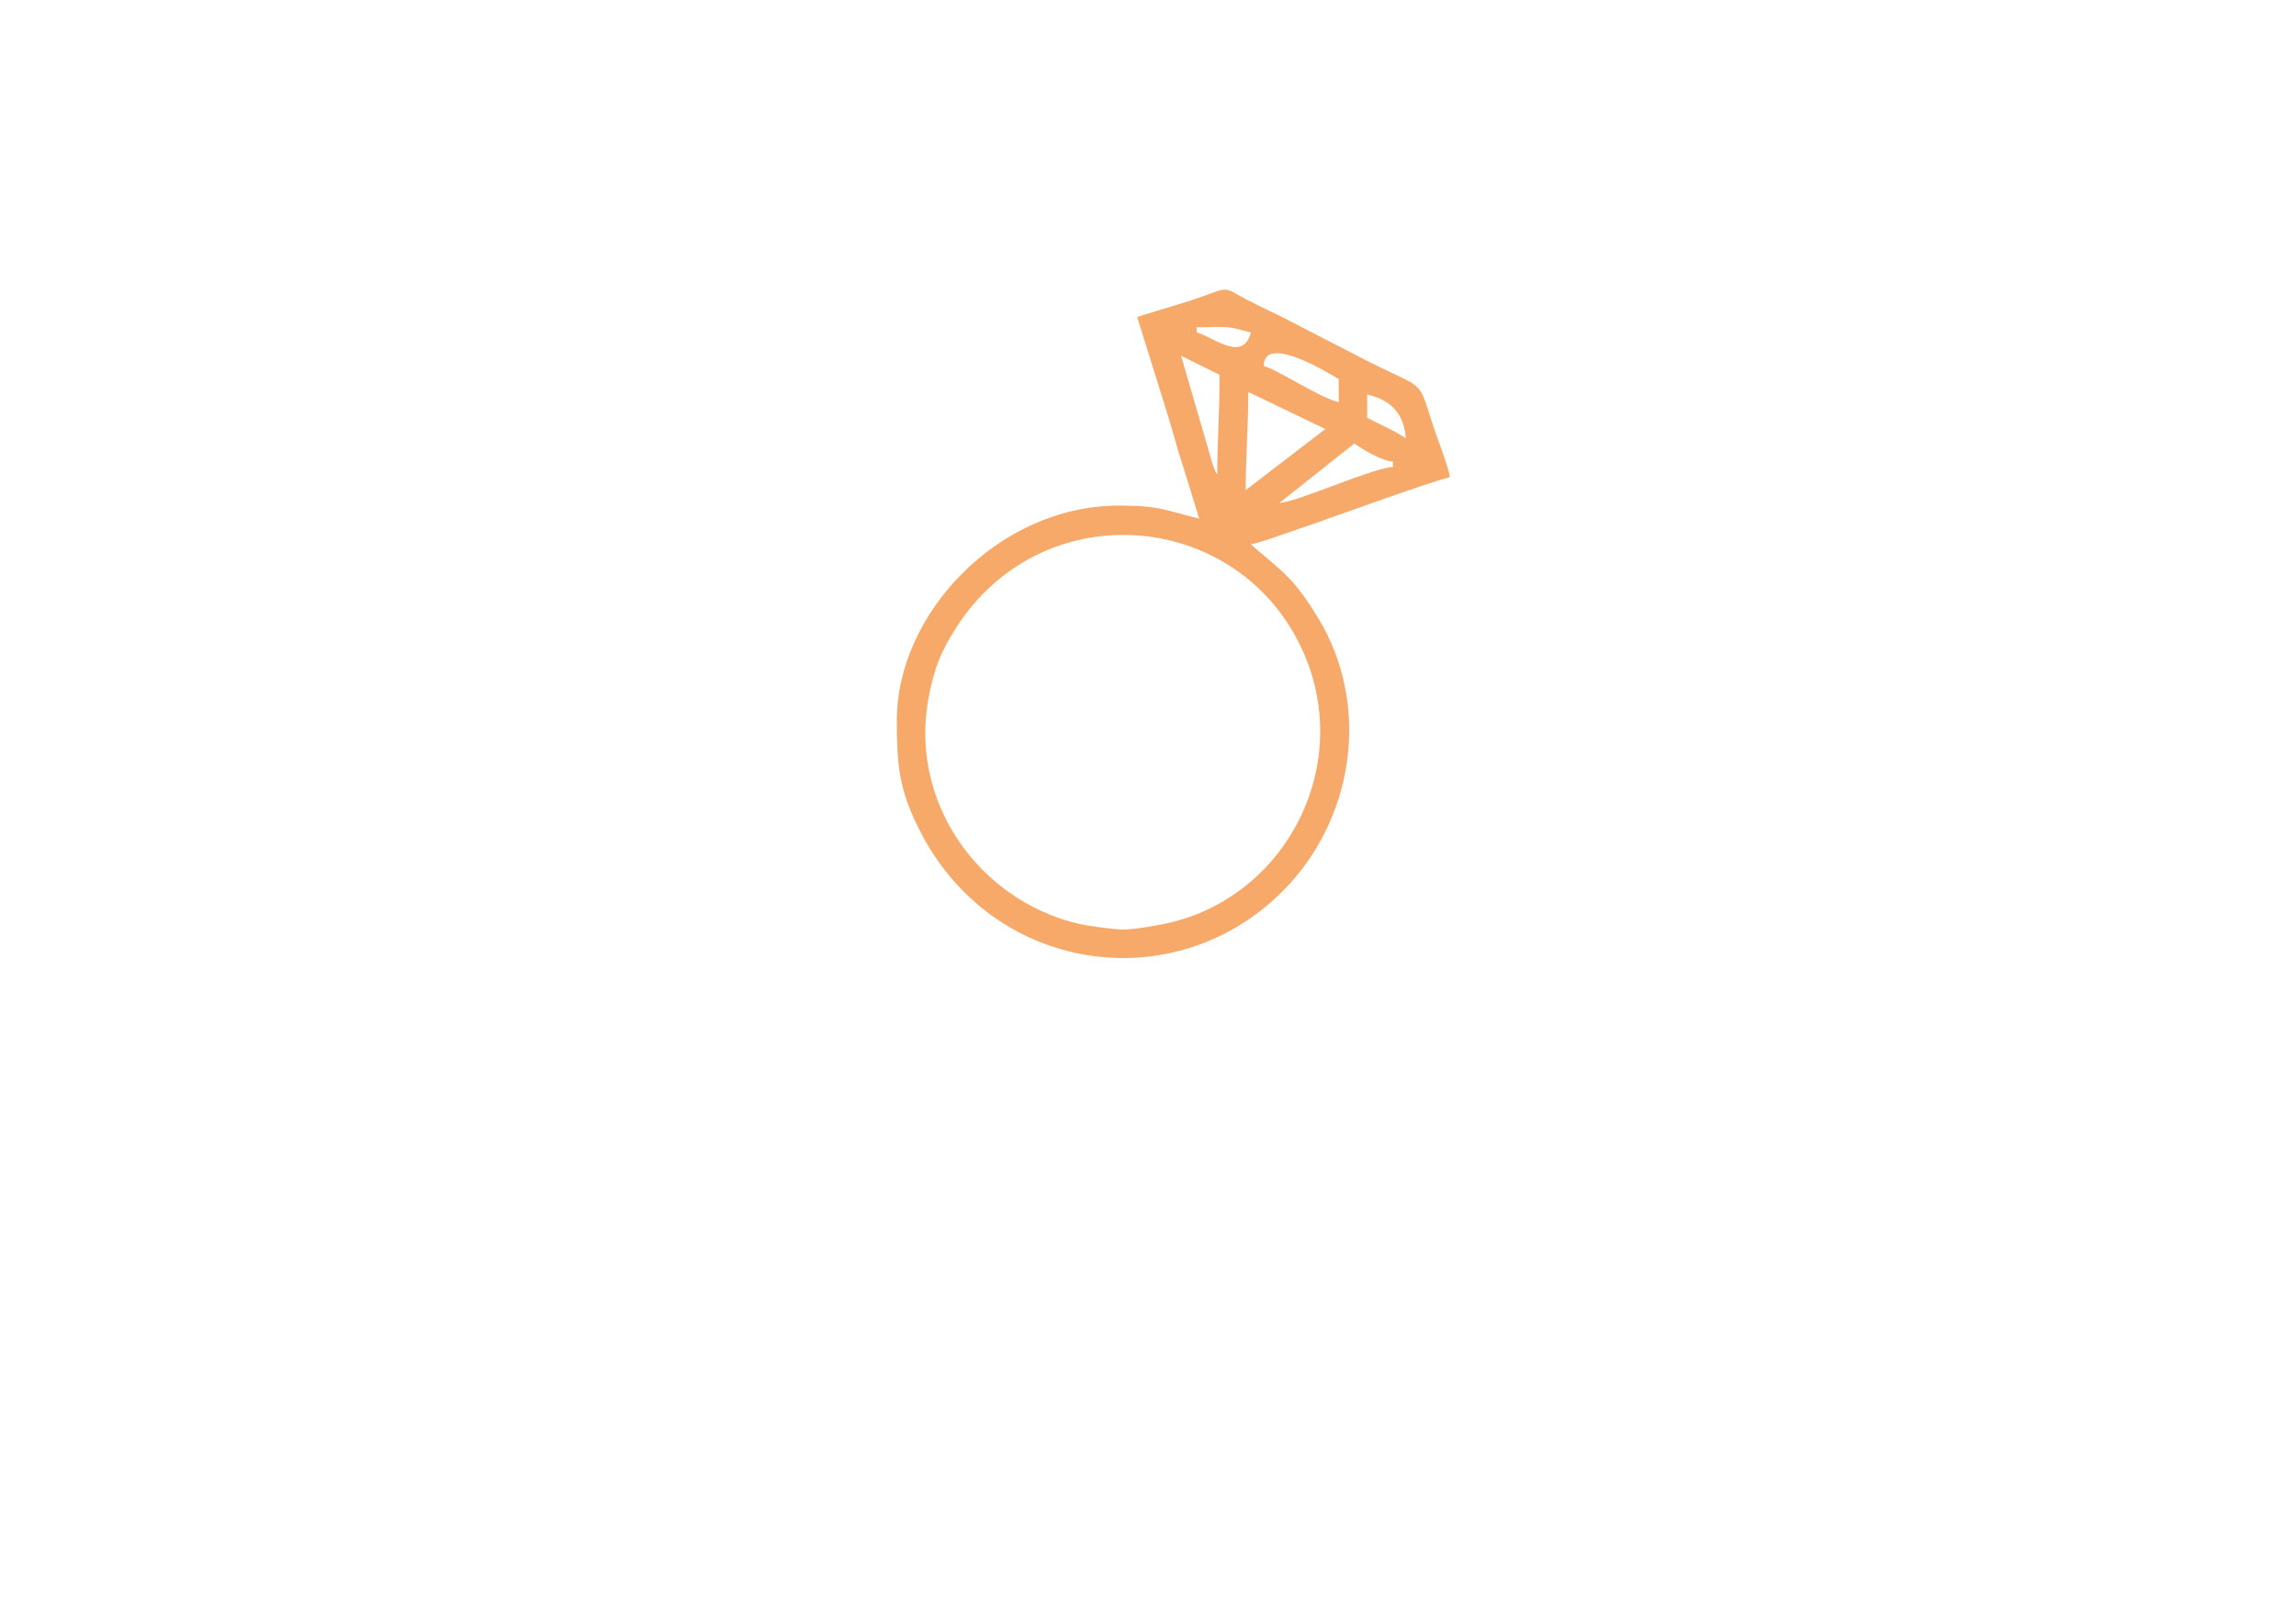 <?xml version="1.0" encoding="UTF-8"?> <!-- Creator: CorelDRAW X7 --> <svg xmlns="http://www.w3.org/2000/svg" xmlns:xlink="http://www.w3.org/1999/xlink" xml:space="preserve" width="297mm" height="210mm" style="shape-rendering:geometricPrecision; text-rendering:geometricPrecision; image-rendering:optimizeQuality; fill-rule:evenodd; clip-rule:evenodd" viewBox="0 0 29700 21000"> <defs> <style type="text/css"> <![CDATA[ .fil0 {fill:#F7A969} ]]> </style> </defs> <g id="Слой_x0020_1">  <path class="fil0" d="M11969 9481c0,-369 98,-792 222,-1048 1013,-2084 3766,-1940 4648,-44 690,1485 -190,3193 -1714,3546 -144,33 -437,84 -583,87 -110,3 -463,-46 -566,-69 -1135,-254 -2007,-1276 -2007,-2472zm4579 -2975l0 0zm0 0l970 -769c109,73 344,221 501,234l0 67c-296,25 -1212,446 -1471,468zm-434 -167c0,-461 33,-804 33,-1270l997 480 -1030 790zm1571 -1237c307,72 474,242 501,568 -159,-107 -328,-175 -501,-267l0 -301zm-368 -200l0 300c-248,-58 -806,-430 -969,-468 0,-440 898,130 969,168zm-2039 -301l496 246c6,447 -28,812 -28,1291 -57,-82 -93,-257 -129,-372l-339 -1165zm201 -368c509,-11 394,-6 702,67 -107,401 -495,48 -702,0l0 -67zm-769 -134l405 1300c63,206 124,443 192,643l205 665c-432,-101 -486,-168 -1036,-168 -1566,0 -2875,1405 -2875,2775 0,586 28,894 290,1415 935,1861 3295,2204 4699,799 922,-922 1149,-2394 467,-3525 -324,-535 -455,-596 -876,-962 201,-47 429,-137 631,-205 389,-130 1663,-599 1942,-664 -9,-113 -159,-494 -204,-631 -219,-657 -84,-483 -843,-862l-1125 -580c-188,-94 -391,-184 -579,-292 -195,-113 -168,-59 -628,88l-665 204z"></path> </g> </svg> 
